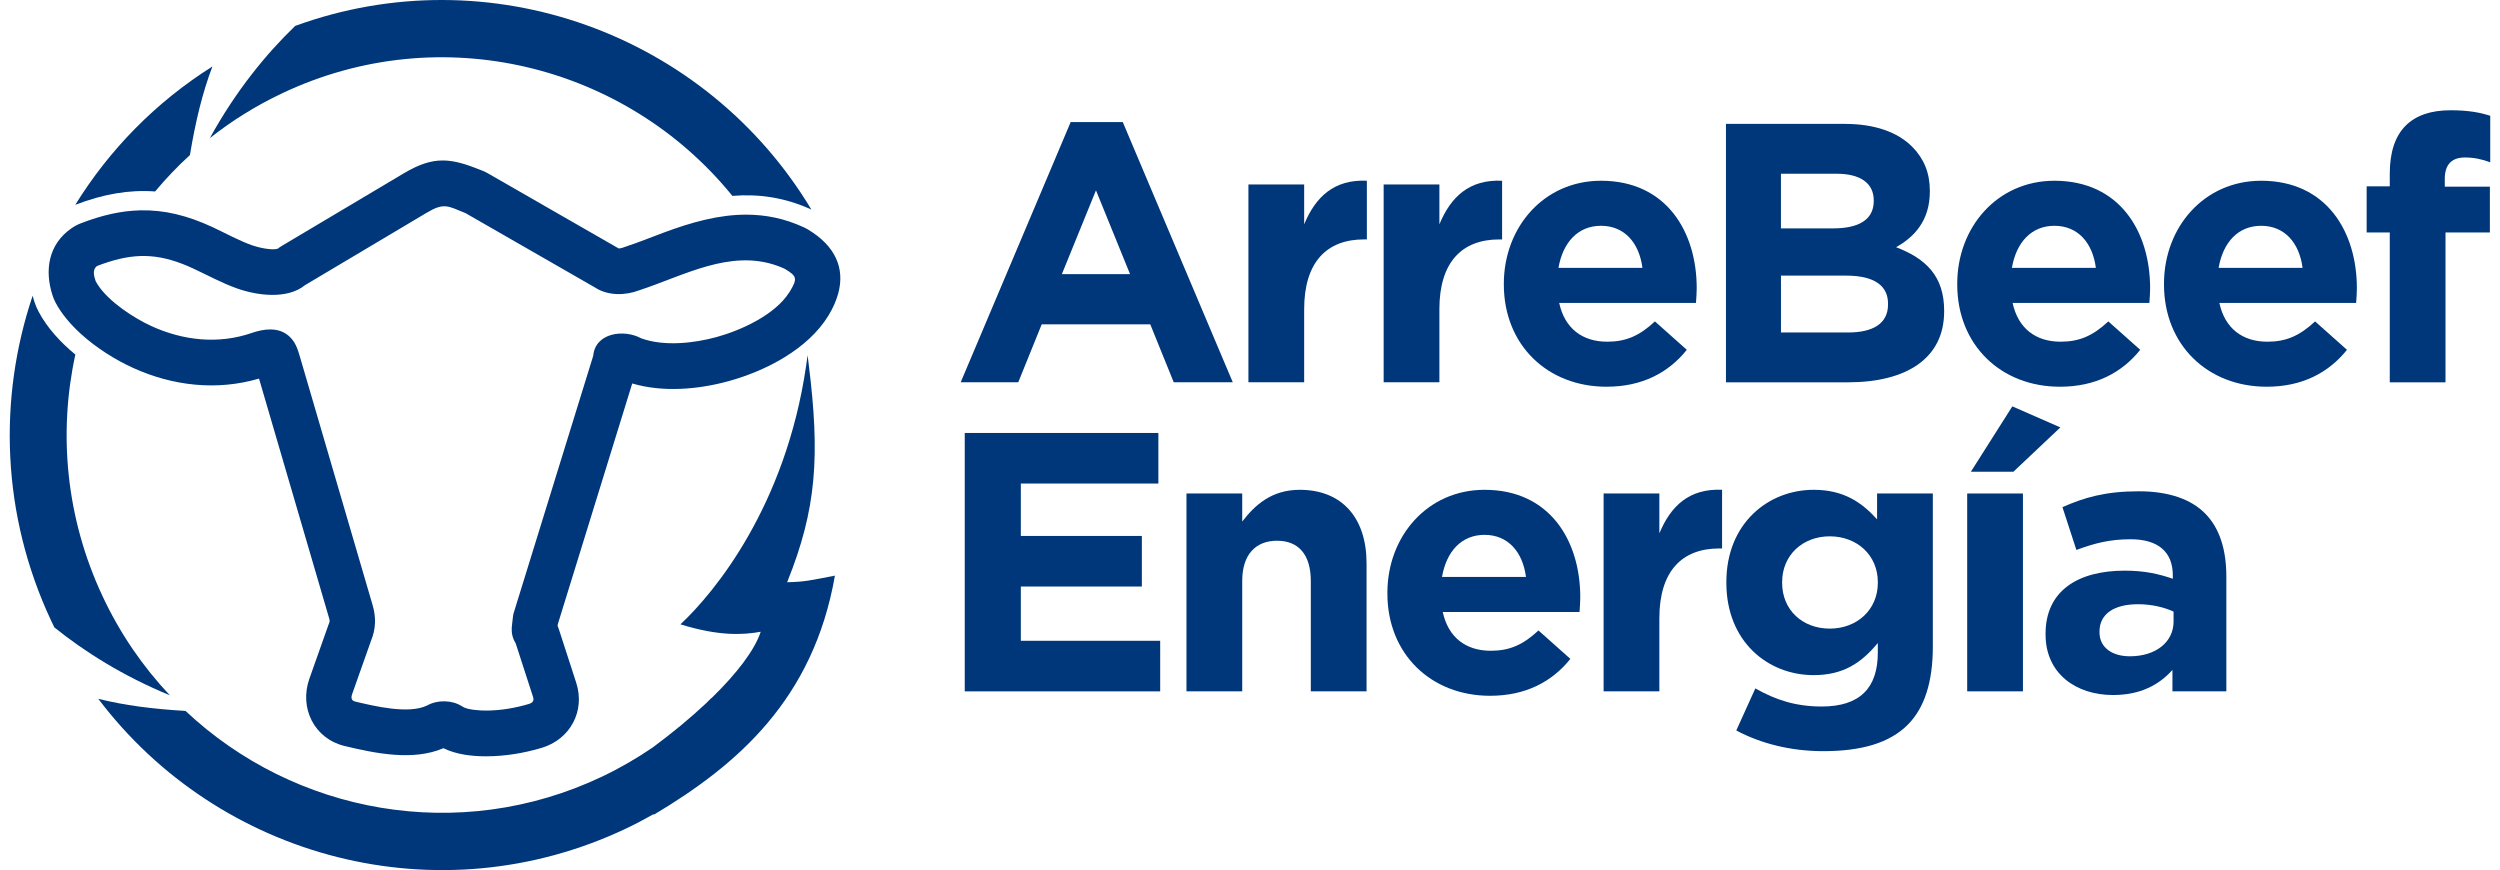 <svg width="204" height="71" viewBox="0 0 204 71" fill="none" xmlns="http://www.w3.org/2000/svg">
<path d="M184.511 14.749C179.843 14.749 176.582 18.545 176.582 23.153V23.213C176.582 28.152 180.143 31.557 184.961 31.557C187.864 31.557 190.017 30.413 191.513 28.545L188.91 26.226C187.653 27.401 186.545 27.883 185.02 27.883C182.986 27.883 181.55 26.799 181.1 24.721H192.261C192.292 24.299 192.321 23.877 192.321 23.515C192.321 18.936 189.868 14.749 184.511 14.749ZM181.039 21.858C181.398 19.779 182.625 18.425 184.51 18.425C186.424 18.425 187.622 19.81 187.891 21.858H181.039Z" fill="#00377A"/>
<path d="M91.617 9.959H87.368L78.391 31.195H83.089L85.004 26.465H93.862L95.777 31.195H100.595L91.617 9.959ZM86.648 22.371L89.431 15.533L92.213 22.371H86.648Z" fill="#00377A"/>
<path d="M106.42 18.303V15.05H101.871V31.195H106.42V25.23C106.42 21.375 108.275 19.536 111.298 19.536H111.536V14.746C108.843 14.629 107.347 16.075 106.42 18.303Z" fill="#00377A"/>
<path d="M201.138 12.851C201.917 12.851 202.544 13.002 203.203 13.242V9.448C202.365 9.177 201.408 8.997 199.971 8.997C198.356 8.997 197.13 9.419 196.291 10.263C195.453 11.107 195.005 12.401 195.005 14.178V15.202H193.119V18.967H195.005V31.197H199.554V18.967H203.174V15.231H199.494V14.598C199.493 13.395 200.092 12.851 201.138 12.851Z" fill="#00377A"/>
<path d="M154.721 20.171C156.217 19.327 157.475 18.001 157.475 15.622V15.562C157.475 14.117 156.996 12.942 156.038 11.978C154.841 10.772 152.956 10.11 150.563 10.11H140.838V31.197H150.803C155.531 31.197 158.643 29.269 158.643 25.413V25.353C158.642 22.52 157.146 21.105 154.721 20.171ZM145.325 14.177H149.874C151.82 14.177 152.897 14.96 152.897 16.346V16.406C152.897 17.972 151.61 18.636 149.575 18.636H145.325V14.177ZM154.064 24.841C154.064 26.406 152.837 27.13 150.803 27.13H145.327V22.491H150.653C153.018 22.491 154.064 23.364 154.064 24.78V24.841Z" fill="#00377A"/>
<path d="M117.454 25.232C117.454 21.376 119.309 19.538 122.331 19.538H122.571V14.748C119.878 14.628 118.382 16.073 117.455 18.303V15.05H112.906V31.195H117.455V25.232H117.454Z" fill="#00377A"/>
<path d="M131.092 31.557C133.995 31.557 136.148 30.413 137.644 28.545L135.041 26.226C133.784 27.401 132.676 27.883 131.151 27.883C129.117 27.883 127.681 26.799 127.231 24.721H138.392C138.423 24.299 138.452 23.877 138.452 23.515C138.452 18.936 135.998 14.749 130.642 14.749C125.974 14.749 122.713 18.545 122.713 23.153V23.213C122.713 28.154 126.274 31.557 131.092 31.557ZM130.642 18.425C132.557 18.425 133.755 19.81 134.024 21.858H127.171C127.531 19.779 128.758 18.425 130.642 18.425Z" fill="#00377A"/>
<path d="M168.09 31.557C170.993 31.557 173.146 30.413 174.642 28.545L172.039 26.226C170.782 27.401 169.674 27.883 168.149 27.883C166.115 27.883 164.679 26.799 164.229 24.721H175.39C175.421 24.299 175.45 23.877 175.45 23.515C175.45 18.936 172.996 14.749 167.64 14.749C162.972 14.749 159.711 18.545 159.711 23.153V23.213C159.711 28.154 163.273 31.557 168.09 31.557ZM167.642 18.425C169.557 18.425 170.754 19.81 171.023 21.858H164.171C164.529 19.779 165.756 18.425 167.642 18.425Z" fill="#00377A"/>
<path d="M106.064 39.968C103.761 39.968 102.413 41.203 101.365 42.558V40.269H96.816V56.414H101.365V47.407C101.365 45.237 102.473 44.124 104.209 44.124C105.945 44.124 106.962 45.239 106.962 47.407V56.414H111.511V45.961C111.511 42.258 109.506 39.968 106.064 39.968Z" fill="#00377A"/>
<path d="M83.3 47.86H93.175V43.733H83.3V39.456H94.523V35.33H78.723V56.416H94.671V52.288H83.3V47.86Z" fill="#00377A"/>
<path d="M165.072 40.269H160.523V56.414H165.072V40.269Z" fill="#00377A"/>
<path d="M160.824 38.492H164.295L168.125 34.877L164.206 33.16L160.824 38.492Z" fill="#00377A"/>
<path d="M153.17 42.378C151.943 41.023 150.477 39.968 147.993 39.968C144.313 39.968 140.871 42.68 140.871 47.499V47.559C140.871 52.349 144.253 55.09 147.993 55.09C150.417 55.09 151.882 54.095 153.23 52.469V53.253C153.23 56.145 151.763 57.651 148.652 57.651C146.527 57.651 144.882 57.109 143.236 56.174L141.68 59.607C143.715 60.691 146.169 61.295 148.773 61.295C151.885 61.295 154.189 60.633 155.685 59.126C157.031 57.771 157.719 55.661 157.719 52.77V40.269H153.17V42.378ZM153.231 47.559C153.231 49.758 151.526 51.295 149.311 51.295C147.096 51.295 145.422 49.789 145.422 47.559V47.499C145.422 45.3 147.098 43.764 149.311 43.764C151.526 43.764 153.231 45.3 153.231 47.499V47.559Z" fill="#00377A"/>
<path d="M135.404 43.522V40.269H130.855V56.414H135.404V50.449C135.404 46.594 137.26 44.755 140.282 44.755H140.521V39.965C137.827 39.849 136.331 41.294 135.404 43.522Z" fill="#00377A"/>
<path d="M121.14 39.968C116.472 39.968 113.211 43.764 113.211 48.372V48.432C113.211 53.372 116.772 56.776 121.59 56.776C124.493 56.776 126.646 55.632 128.142 53.764L125.539 51.446C124.282 52.62 123.176 53.102 121.649 53.102C119.615 53.102 118.179 52.018 117.729 49.94H128.89C128.921 49.518 128.95 49.096 128.95 48.734C128.95 44.155 126.495 39.968 121.14 39.968ZM117.668 47.077C118.027 44.999 119.254 43.644 121.138 43.644C123.053 43.644 124.251 45.03 124.52 47.077H117.668Z" fill="#00377A"/>
<path d="M174.52 40.089C171.797 40.089 170.061 40.601 168.296 41.384L169.433 44.877C170.899 44.335 172.126 44.004 173.861 44.004C176.135 44.004 177.302 45.059 177.302 46.956V47.227C176.166 46.836 174.999 46.565 173.382 46.565C169.581 46.565 166.918 48.191 166.918 51.715V51.775C166.918 54.968 169.402 56.714 172.424 56.714C174.639 56.714 176.164 55.901 177.271 54.667V56.414H181.67V47.047C181.67 44.877 181.132 43.1 179.934 41.896C178.8 40.751 177.004 40.089 174.52 40.089ZM177.363 50.722C177.363 52.379 175.927 53.553 173.803 53.553C172.336 53.553 171.319 52.83 171.319 51.595V51.535C171.319 50.089 172.516 49.305 174.46 49.305C175.568 49.305 176.585 49.547 177.363 49.907V50.722Z" fill="#00377A"/>
<path d="M66.21 17.102C57.545 2.675 39.864 -3.639 24.088 2.114C21.744 4.374 19.261 7.382 17.123 11.272C18.904 9.863 20.869 8.633 23.005 7.621C35.983 1.463 51.08 5.283 59.762 15.984C61.888 15.812 64.017 16.096 66.21 17.102Z" fill="#00377A"/>
<path d="M6.143 16.711C8.438 15.835 10.546 15.466 12.656 15.624C13.532 14.579 14.476 13.583 15.497 12.654C15.964 9.854 16.527 7.545 17.334 5.424C12.684 8.35 8.907 12.242 6.143 16.711Z" fill="#00377A"/>
<path d="M6.148 28.931C4.92 27.92 3.845 26.741 3.16 25.451C3.013 25.175 2.895 24.897 2.799 24.6C2.749 24.445 2.704 24.289 2.663 24.133C-0.158 32.527 0.116 41.987 4.166 50.634C4.254 50.824 4.346 51.011 4.438 51.199C6.898 53.174 10.017 55.153 13.86 56.737C11.666 54.412 9.796 51.702 8.365 48.643C5.37 42.248 4.754 35.342 6.148 28.931Z" fill="#00377A"/>
<path d="M65.936 18.731C65.815 18.66 65.711 18.603 65.583 18.545C64.004 17.816 62.458 17.521 60.922 17.516C58.662 17.508 56.426 18.136 54.147 18.984C53.104 19.374 52.064 19.797 51.007 20.143C50.945 20.162 50.894 20.182 50.833 20.205C50.749 20.237 50.584 20.276 50.475 20.27C50.444 20.25 50.413 20.232 50.381 20.214L39.828 14.154C39.673 14.065 39.538 13.998 39.373 13.931C36.849 12.911 35.461 12.648 32.942 14.147L23.015 20.054C22.883 20.133 22.769 20.209 22.653 20.299C22.151 20.451 20.996 20.171 20.562 20.015C19.471 19.622 18.407 19.03 17.353 18.538C15.268 17.568 13.376 17.118 11.445 17.164C9.894 17.199 8.319 17.555 6.601 18.22C6.322 18.327 6.097 18.447 5.85 18.616C3.948 19.917 3.619 22.051 4.288 24.109C4.359 24.326 4.435 24.505 4.541 24.706C5.02 25.606 5.739 26.455 6.572 27.218C7.855 28.391 9.417 29.363 10.824 30.005C14.09 31.497 17.695 31.904 21.136 30.893L26.86 50.459C26.9 50.595 26.918 50.697 26.863 50.829C26.839 50.889 26.82 50.941 26.797 51.001L25.246 55.382C24.403 57.762 25.636 60.282 28.135 60.878C30.661 61.48 33.701 62.113 36.185 61.053C37.236 61.571 38.509 61.715 39.652 61.715C41.185 61.715 42.752 61.461 44.219 61.019C46.517 60.326 47.772 58.035 47.019 55.71L45.611 51.368C45.576 51.261 45.541 51.16 45.5 51.064C45.505 51.02 45.511 50.977 45.518 50.931L51.59 31.291C54.098 32.034 56.99 31.781 59.469 31.097C62.482 30.267 65.927 28.496 67.601 25.749C67.971 25.142 68.23 24.552 68.39 23.98C68.972 21.895 68.162 20.067 65.936 18.731ZM58.491 27.498C56.621 28.014 54.195 28.282 52.327 27.609C50.908 26.835 48.576 27.153 48.408 29.027L41.902 50.068C41.885 50.125 41.875 50.175 41.869 50.233C41.777 51.183 41.585 51.674 42.088 52.521L43.495 56.864C43.6 57.188 43.469 57.347 43.155 57.443C42.039 57.779 40.818 57.983 39.654 57.983C39.198 57.983 38.119 57.928 37.732 57.654C37.721 57.646 37.711 57.639 37.7 57.633C36.88 57.11 35.697 57.094 34.849 57.568C33.354 58.298 30.529 57.615 28.988 57.248C28.662 57.17 28.633 56.928 28.736 56.635L30.287 52.254C30.669 51.324 30.695 50.365 30.413 49.404L24.485 29.149C24.292 28.488 24.108 27.885 23.568 27.414C22.708 26.664 21.531 26.828 20.536 27.171C17.814 28.11 14.944 27.791 12.352 26.608C10.961 25.971 8.89 24.641 7.975 23.231C7.913 23.137 7.857 23.041 7.807 22.947C7.665 22.512 7.512 21.988 7.929 21.701C8.244 21.579 8.545 21.474 8.842 21.379C11.319 20.589 13.258 20.743 15.794 21.923C16.969 22.47 18.088 23.086 19.314 23.526C20.954 24.115 23.433 24.457 24.898 23.263L34.824 17.357C36.236 16.516 36.538 16.805 37.989 17.392L48.542 23.453C49.588 24.143 51.008 24.128 52.148 23.692C55.779 22.507 59.569 20.304 63.419 21.684C63.625 21.759 63.831 21.84 64.037 21.936C65.03 22.532 65.097 22.726 64.444 23.797C64.431 23.817 64.416 23.836 64.403 23.857C63.241 25.692 60.488 26.948 58.491 27.498Z" fill="#00377A"/>
<path d="M64.229 47.511C66.642 41.534 66.921 37.202 65.989 29.715C65.959 29.473 65.931 29.236 65.899 28.986C65.862 29.285 65.82 29.577 65.777 29.869C64.102 41.289 58.333 48.322 55.523 50.946C58.695 51.927 60.646 51.809 62.074 51.551C61.587 53.034 60.145 54.939 58.054 56.971L58.044 56.961C57.899 57.112 57.744 57.258 57.596 57.406C56.339 58.585 54.875 59.799 53.26 60.993C51.961 61.879 50.581 62.682 49.117 63.377C37.436 68.92 24.032 66.38 15.139 58.012C12.412 57.849 10.131 57.553 8.02 57.023C17.881 70.069 35.774 74.875 51.097 67.604C51.861 67.242 52.599 66.848 53.324 66.439C53.336 66.452 53.345 66.465 53.357 66.478C60.153 62.424 66.367 57.083 68.13 46.972C66.11 47.356 65.757 47.472 64.229 47.511Z" fill="#00377A"/>
</svg>
